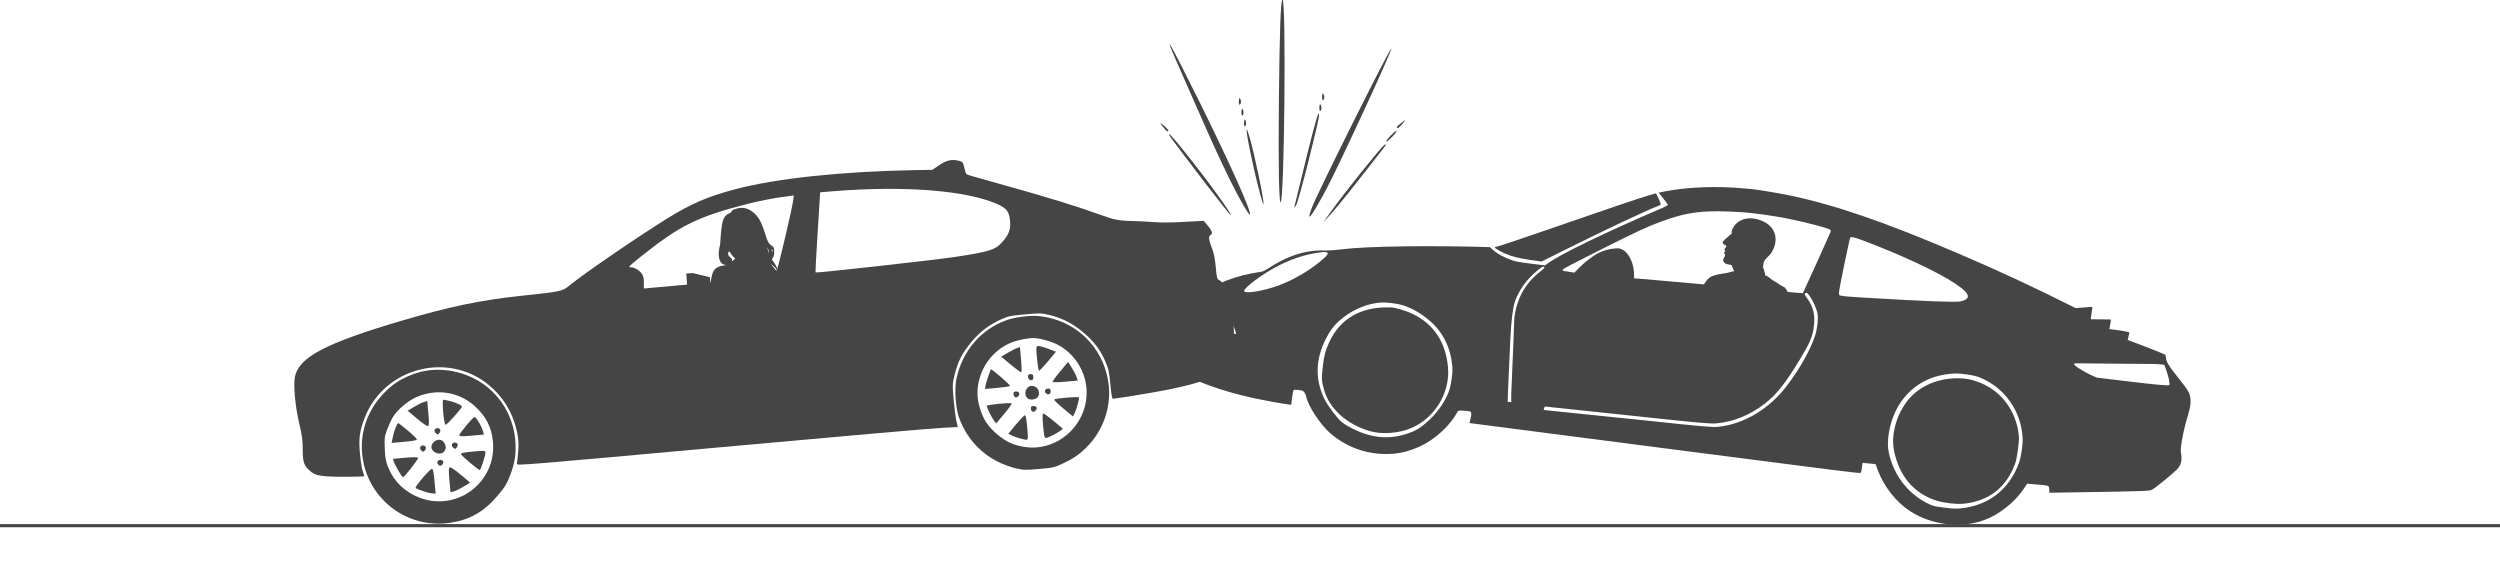 <?xml version="1.0" encoding="UTF-8" standalone="no"?>
<svg
   xmlns:dc="http://purl.org/dc/elements/1.1/"
   xmlns:cc="http://creativecommons.org/ns#"
   xmlns:rdf="http://www.w3.org/1999/02/22-rdf-syntax-ns#"
   xmlns:svg="http://www.w3.org/2000/svg"
   xmlns="http://www.w3.org/2000/svg"
   xmlns:sodipodi="http://sodipodi.sourceforge.net/DTD/sodipodi-0.dtd"
   xmlns:inkscape="http://www.inkscape.org/namespaces/inkscape"
   version="1.1"
   width="616.72"
   height="145.137"
   viewBox="0 0 616.72 145.137"
   id="svg253"
   sodipodi:docname="unfallschaden-fahrzeugschaden.svg"
   inkscape:version="0.92.4 (5da689c313, 2019-01-14)">
  <defs
     id="defs257" />
  <sodipodi:namedview
     pagecolor="#ffffff"
     bordercolor="#666666"
     borderopacity="1"
     objecttolerance="10"
     gridtolerance="10"
     guidetolerance="10"
     inkscape:pageopacity="0"
     inkscape:pageshadow="2"
     inkscape:window-width="1920"
     inkscape:window-height="1001"
     id="namedview255"
     showgrid="false"
     inkscape:zoom="2.7356918"
     inkscape:cx="292.57513"
     inkscape:cy="75.010255"
     inkscape:window-x="-9"
     inkscape:window-y="146"
     inkscape:window-maximized="1"
     inkscape:current-layer="svg253"
     showguides="true"
     inkscape:guide-bbox="true">
    <sodipodi:guide
       position="308.102,33.399"
       orientation="0,1"
       id="guide1066"
       inkscape:locked="false" />
  </sodipodi:namedview>
  <g
     id="layer1"
     transform="matrix(0.775,0.014,-0.014,0.775,203.544,-295.973)"
     style="fill:#464545;fill-opacity:1">
    <g
       style="fill:#464545;fill-opacity:1;stroke-linejoin:miter"
       id="g4">
      <path
         d="m 300.496,436.449 c -8.615,-0.652 -17.935,-0.157 -25.077,1.359 l -2.199,0.473 1.526,1.829 c 0.84,1 1.517,1.914 1.505,2.033 -0.011,0.102 -0.815,0.55 -1.773,0.999 -17.727,7.964 -32.314,15.348 -36.171,18.328 l -0.805,0.62 -4.456,-0.47 c -3.605,-0.381 -4.739,-0.552 -5.903,-0.933 -2.713,-0.854 -4.961,-2.037 -6.517,-3.422 l -0.738,-0.663 -1.596,-0.031 c -5.045,-0.103 -17.764,0.016 -24.579,0.225 -10.247,0.311 -17.156,0.768 -21.645,1.429 -1.538,0.233 -3.446,0.393 -4.424,0.375 -4.342,-0.08 -8.16,0.738 -12.424,2.695 -1.571,0.711 -4.502,2.413 -6.101,3.551 -0.687,0.478 -1.376,0.818 -1.812,0.875 -0.402,0.061 -1.824,0.34 -3.177,0.61 -7.332,1.53 -14.361,4.914 -19.641,9.481 l -1.72,1.469 -0.06,1.386 c -0.03,0.771 -0.133,2.892 -0.241,4.721 -0.09,1.83 -0.21,4.758 -0.238,6.492 -0.072,3.122 -0.077,3.173 -0.462,3.562 -0.212,0.218 -0.933,1.019 -1.58,1.776 l -1.195,1.387 0.94,0.546 c 6.464,3.761 15.192,6.763 25.85,8.903 2.998,0.592 8.661,1.516 10.617,1.723 l 1.139,0.12 0.239,-2.262 c 0.162,-1.531 0.314,-2.323 0.464,-2.444 0.132,-0.106 0.736,-0.129 1.535,-0.044 1.156,0.122 1.372,0.196 1.792,0.619 0.247,0.267 0.52,0.777 0.601,1.147 0.646,3.163 4.693,9.128 8.093,11.946 4.666,3.846 10.438,6.02 16.391,6.15 3.825,0.094 6.521,-0.36 9.907,-1.654 2.706,-1.038 4.794,-2.245 7.2,-4.192 2.895,-2.342 5.274,-5.169 6.742,-7.989 0.217,-0.424 0.304,-0.432 1.932,-0.381 0.942,0.031 1.861,0.128 2.058,0.217 0.477,0.205 0.522,0.76 0.166,2.339 l -0.297,1.344 0.731,0.077 c 0.408,0.043 28.383,3.152 62.205,6.912 55.949,6.235 61.493,6.82 61.756,6.607 0.226,-0.182 0.339,-0.6 0.457,-1.723 l 0.156,-1.479 2.08,0.168 2.063,0.166 0.772,1.973 c 2.034,5.167 6.134,10.139 10.657,12.904 6.816,4.176 15.932,5.121 23.147,2.427 2.597,-0.981 4.705,-2.22 7.055,-4.121 2.463,-1.992 4.117,-3.812 5.673,-6.176 l 1.069,-1.658 3.329,0.231 c 3.79,0.263 3.659,0.197 3.709,1.681 0.019,0.466 0.048,0.848 0.065,0.849 0.204,0.022 12.388,-0.394 20.846,-0.705 8.443,-0.329 10.831,-0.473 11.474,-0.697 0.571,-0.198 1.807,-1.151 4.205,-3.184 1.853,-1.593 3.657,-3.208 3.991,-3.602 1.255,-1.467 1.562,-2.741 1.191,-4.93 -0.216,-1.209 -0.192,-1.602 0.179,-4.297 0.24,-1.625 0.687,-3.9 0.981,-5.055 1.49,-5.483 1.576,-5.972 1.527,-7.456 -0.089,-2.417 -0.363,-2.91 -3.989,-7.334 -3.308,-4.012 -3.91,-4.987 -4.126,-6.523 l -0.123,-0.787 -2.211,-0.887 c -1.222,-0.473 -3.934,-1.499 -6.057,-2.239 l -3.843,-1.386 0.168,-0.773 c 0.098,-0.437 0.225,-0.991 0.284,-1.225 0.115,-0.435 0.098,-0.437 -1.165,-0.69 -0.709,-0.126 -2.166,-0.332 -3.237,-0.445 l -1.956,-0.206 0.264,-1.52 c 0.247,-1.367 0.247,-1.522 -0.025,-1.55 -0.153,-0.016 -1.53,-0.007 -3.046,0.022 -1.516,0.029 -2.859,0.042 -2.995,0.028 -0.204,-0.021 -0.185,-0.363 0.07,-1.97 0.241,-1.471 0.258,-1.95 0.104,-1.966 -0.119,-0.013 -1.333,0.083 -2.707,0.23 l -2.484,0.236 -1.426,-0.666 c -12.653,-6.048 -23.627,-10.903 -35.91,-15.897 -23.938,-9.75 -39.916,-14.928 -54.703,-17.71 -2.73,-0.529 -9.74,-1.562 -11.342,-1.696 -0.648,-0.051 -1.876,-0.147 -2.73,-0.202 z m 12.959,9.175 c 6.415,1.125 14.346,3.045 14.638,3.54 0.086,0.164 0.166,0.379 0.157,0.464 -0.02,0.187 -8.447,19.742 -8.541,19.818 -0.075,0.061 -9.496,-0.607 -34.989,-2.474 -8.721,-0.629 -16.538,-1.179 -17.343,-1.212 l -1.473,-0.052 -0.008,-1.067 c -0.033,-3.597 -1.759,-7.115 -3.995,-8.091 -0.873,-0.367 -0.992,-0.38 -2.417,-0.238 -1.65,0.153 -3.516,0.729 -5.134,1.556 -1.529,0.802 -4.534,3.201 -6.105,4.892 l -1.34,1.458 -1.899,-0.252 c -1.763,-0.238 -1.898,-0.269 -1.863,-0.592 0.027,-0.255 2.676,-1.729 11.377,-6.296 12.47,-6.542 15.082,-7.83 19.885,-9.679 8.391,-3.258 13.673,-3.938 25.974,-3.344 2.892,0.133 9.513,0.936 13.075,1.57 z m 24.952,6.659 c 12.1,4.287 23.844,9.499 29.484,13.087 3.11,1.979 4.433,3.288 4.331,4.258 -0.07,0.663 -1.03,1.284 -2.38,1.537 -1.86,0.354 -11.81,0.129 -30.608,-0.653 -6.299,-0.27 -7.663,-0.379 -7.922,-0.699 -0.106,-0.132 -0.138,-0.651 -0.082,-1.178 0.164,-1.719 3.046,-16.96 3.24,-17.163 0.308,-0.311 1.335,-0.1 3.938,0.811 z m -16.474,18.087 c 1.04,1.382 2.231,3.95 2.561,5.549 0.313,1.598 -0.005,4.934 -0.677,7.065 -1.487,4.64 -4.568,10.368 -8.493,15.783 -5.595,7.715 -13.531,12.689 -21.892,13.697 -1.691,0.217 -5.463,-0.044 -23.146,-1.619 -5.436,-0.471 -17.45,-1.499 -26.724,-2.255 -14.761,-1.232 -16.854,-1.436 -17.037,-1.661 -0.167,-0.207 -0.158,-2.252 0.012,-8.253 0.12,-4.389 0.266,-10.014 0.342,-12.516 0.171,-6.017 0.595,-10.357 1.208,-12.253 1.244,-3.806 3.661,-7.317 7.021,-10.143 1.511,-1.285 1.675,-1.371 2.033,-1.178 0.373,0.211 0.315,0.274 -1.461,1.789 -2.699,2.277 -4.494,4.615 -5.82,7.57 -1.173,2.645 -1.905,5.989 -1.859,8.487 0.018,0.81 -0.114,6.78 -0.283,13.262 -0.279,9.806 -0.289,11.852 -0.076,12.115 0.228,0.282 1.402,0.406 15.018,1.569 8.147,0.688 19.579,1.689 25.438,2.222 18.977,1.694 22.868,1.968 24.78,1.774 5.479,-0.591 10.664,-2.795 15.323,-6.533 3.76,-3.042 6.434,-6.543 10.973,-14.352 3.134,-5.412 3.903,-7.326 4.236,-10.644 0.365,-3.452 -0.3,-6.119 -2.169,-8.603 -1.022,-1.398 -1.077,-1.524 -0.72,-1.813 0.376,-0.304 0.535,-0.184 1.414,0.94 z M 168.075,459.247 c 0.473,0.239 0.217,0.711 -1.006,1.871 -3.705,3.495 -9.319,6.995 -14.337,8.924 -4.966,1.917 -10.937,2.938 -10.822,1.849 0.113,-1.071 5.582,-5.309 10.038,-7.778 4.601,-2.54 8.98,-4.107 13.559,-4.81 1.66,-0.255 2.144,-0.272 2.568,-0.056 z m 267.814,32.922 c 0.724,1.934 1.164,3.957 0.964,4.383 -0.17,0.309 -4.094,0.015 -14.403,-1.039 l -8.762,-0.891 -1.463,-0.636 c -3.239,-1.408 -6.237,-3.307 -5.785,-3.672 0.113,-0.091 0.96,-0.139 1.89,-0.144 0.927,0.012 6.005,-0.036 11.255,-0.084 5.25,-0.048 10.518,-0.11 11.706,-0.122 1.188,-0.012 2.54,0.045 2.999,0.093 l 0.847,0.124 z M 192.353,475.549 c 3.021,0.869 5.962,2.487 8.84,4.871 4.223,3.489 6.763,8.418 7.381,14.295 0.11,1.078 0.082,2.158 -0.124,3.942 -0.408,3.534 -1.113,5.488 -3.136,8.696 -1.462,2.287 -3.315,4.362 -5.556,6.205 -1.432,1.19 -2.15,1.63 -3.591,2.252 -5.763,2.469 -11.321,2.502 -17.207,0.109 -2.093,-0.857 -4.273,-2.033 -5.288,-2.845 -1.409,-1.146 -4.576,-5.195 -5.559,-7.121 -3.453,-6.71 -3.119,-13.776 0.996,-20.993 1.179,-2.042 2.393,-3.444 4.461,-5.117 3.535,-2.859 7.976,-4.695 12.049,-5.004 1.784,-0.121 4.947,0.213 6.734,0.711 z m 184.376,19.796 c 7.873,3.118 13.197,10.507 13.74,19.042 0.13,2.026 -0.35,5.758 -0.982,7.669 -2.848,8.572 -9.414,13.914 -18.38,14.962 -1.566,0.179 -2.252,0.158 -5.126,-0.146 -3.127,-0.347 -3.398,-0.393 -4.796,-0.988 -5.527,-2.372 -10.056,-7.201 -12.244,-13.02 -1.316,-3.492 -1.579,-5.893 -1.062,-9.484 1.495,-10.091 8.111,-17.216 17.503,-18.872 2.854,-0.489 3.957,-0.511 6.979,-0.14 2.391,0.321 3.03,0.457 4.368,0.977 z M 133.851,479.001 c 2.812,1.054 4.793,3.137 5.493,5.79 l 0.247,0.92 -3.724,-0.393 c -2.058,-0.217 -3.849,-0.355 -4.007,-0.32 -0.194,0.048 -0.246,0.215 -0.216,0.579 0.088,0.955 -0.14,1 -3.286,0.668 -2.075,-0.219 -2.886,-0.356 -3.004,-0.541 -0.074,-0.111 -0.16,-0.602 -0.18,-1.068 -0.015,-0.672 -0.153,-0.996 -0.624,-1.579 -0.517,-0.639 -0.582,-0.835 -0.512,-1.499 0.207,-1.956 1.703,-3.104 4.391,-3.319 1.457,-0.121 3.999,0.233 5.422,0.762 z m -2.341,8.815 c 0.358,0.519 0.114,2.987 -0.31,3.097 -0.158,0.035 -1.422,-0.047 -2.8,-0.192 -2.245,-0.237 -2.547,-0.303 -2.655,-0.59 -0.178,-0.431 -0.308,-2.784 -0.175,-3.062 0.17,-0.309 0.565,-0.301 3.296,0.056 2.137,0.277 2.404,0.357 2.644,0.692 z m -1.253,3.891 c 0.418,0.113 0.761,0.287 0.75,0.389 -0.011,0.102 -0.289,0.623 -0.622,1.172 -0.668,1.116 -1.772,1.962 -2.806,2.146 -1.3,0.258 -1.345,0.202 -1.531,-1.297 -0.078,-0.73 -0.136,-1.648 -0.096,-2.022 l 0.055,-0.682 1.286,0.033 c 0.703,0.023 1.49,0.054 1.73,0.062 0.24,0.008 0.797,0.101 1.234,0.199 z"
         id="path2"
         inkscape:connector-curvature="0"
         style="fill:#464545;fill-opacity:1" />
    </g>
    <g
       style="fill:#464545;fill-opacity:1;stroke-linejoin:miter"
       id="g8">
      <path
         d="m 187.78,476.356 c -8.736,0.006 -15.242,3.979 -18.439,11.293 -1.265,2.858 -1.597,4.216 -1.966,7.874 -0.386,3.656 -0.315,4.609 0.512,7.362 1.774,5.999 7.377,10.907 14.781,12.927 3.525,0.974 8.182,0.675 12.099,-0.751 8.015,-2.954 13.33,-11.437 12.455,-19.921 -0.868,-8.552 -5.358,-14.563 -13.046,-17.472 -1.389,-0.525 -4.417,-1.326 -5.021,-1.304 -0.085,-0.009 -0.704,-0.006 -1.375,-0.008 z"
         id="path6"
         inkscape:connector-curvature="0"
         style="fill:#464545;fill-opacity:1" />
    </g>
    <g
       style="fill:#464545;fill-opacity:1;stroke-linejoin:miter"
       id="g12">
      <path
         d="m 369.941,495.625 c -6.051,-0.02 -11.547,2.203 -15.21,6.115 -4.17,4.478 -6.336,11.798 -5.11,17.292 1.806,8.135 6.646,13.598 13.922,15.691 2.253,0.651 6.183,1.048 8.253,0.82 8.208,-0.87 13.924,-5.494 16.504,-13.32 0.537,-1.663 1.141,-6.895 0.968,-8.513 -0.701,-6.557 -4.4,-12.398 -9.757,-15.405 -3.247,-1.822 -6.269,-2.674 -9.57,-2.679 z"
         id="path10"
         inkscape:connector-curvature="0"
         style="fill:#464545;fill-opacity:1" />
    </g>
    <g
       style="fill:#464545;fill-opacity:1;stroke-linejoin:miter"
       id="g16">
      <path
         d="m 270.113,439.207 c -4.434,1.441 -9.992,3.433 -33.513,12.04 -9.05,3.309 -14.017,5.071 -14.788,5.213 -0.211,0.046 -0.394,0.148 -0.401,0.216 -0.02,0.187 1.958,1.324 3.162,1.813 2.54,1.025 4.1,1.396 7.966,1.907 l 3.834,0.491 5.988,-3.134 c 13.178,-6.897 27.292,-13.866 30.716,-15.19 0.43,-0.161 0.816,-0.395 0.881,-0.526 0.125,-0.21 -1.401,-3.501 -1.606,-3.523 -0.068,-0.007 -1.063,0.3 -2.24,0.692 z"
         id="path14"
         inkscape:connector-curvature="0"
         style="fill:#464545;fill-opacity:1" />
    </g>
    <g
       style="fill:#464545;fill-opacity:1;stroke-linejoin:miter"
       id="g20">
      <path
         d="m 50.483,432.19 c 1.156,0.283 1.238,0.41 1.713,2.267 0.486,1.958 0.524,1.988 1.964,2.376 0.808,0.219 6.212,1.64 12.001,3.155 12.45,3.208 22.764,6.207 29.424,8.513 4.921,1.678 5.822,1.819 11.929,1.868 1.673,0.022 4.307,0.109 5.818,0.217 1.511,0.108 5.556,0.007 9.003,-0.267 l 6.291,-0.448 1.045,1.147 c 0.582,0.652 1.224,1.537 1.448,2.023 0.38,0.674 0.335,0.884 -0.201,1.283 -0.764,0.492 -0.617,1.533 0.679,4.664 0.466,1.142 0.884,3.107 1.153,5.566 0.371,3.402 0.483,3.799 1.126,4.069 0.998,0.402 2.733,2.872 3.515,5.036 0.834,2.329 1.741,11.262 1.531,14.966 -0.158,2.608 -0.215,2.716 -2.004,4.752 -0.998,1.166 -2.086,2.75 -2.413,3.501 -1.143,2.647 -5.341,4.468 -15.721,6.794 -4.425,0.994 -15.751,3.083 -18.008,3.329 -0.269,0.029 -0.525,-1.374 -0.912,-4.604 -0.441,-4.042 -0.675,-4.937 -1.707,-7.21 -1.703,-3.734 -3.759,-6.338 -7.2,-9.133 -3.403,-2.764 -6.682,-4.383 -10.807,-5.331 -2.584,-0.57 -3.198,-0.571 -7.846,-0.064 -4.648,0.507 -5.247,0.641 -7.648,1.755 -3.854,1.852 -6.676,4.103 -9.403,7.536 -2.783,3.542 -3.952,5.953 -4.955,10.187 -0.705,2.906 -0.691,3.348 -0.203,8.134 0.301,2.762 0.774,5.846 1.019,6.842 l 0.468,1.789 -4.839,0.324 c -2.676,0.156 -34.214,3.496 -70.154,7.418 -62.044,6.772 -65.281,7.091 -65.104,6.526 0.064,-0.348 0.244,-2.14 0.345,-4.025 0.133,-2.844 0.056,-3.858 -0.571,-6.482 -1.392,-5.881 -4.634,-10.912 -9.292,-14.562 -13.375,-10.436 -33.397,-4.637 -39.217,11.37 -1.546,4.259 -1.798,6.638 -1.227,11.552 0.254,2.324 0.694,4.798 1.007,5.48 0.283,0.719 0.491,1.378 0.431,1.453 -0.184,0.19 -9.157,0.42 -11.593,0.277 -3.12,-0.171 -4.212,-0.495 -5.516,-1.511 -2.096,-1.714 -2.52,-2.793 -2.602,-6.976 -0.091,-3.023 -0.283,-4.468 -1.215,-8.013 -1.433,-5.638 -2.169,-12.374 -1.677,-15.053 1.161,-6.228 9.652,-10.87 33.51,-18.382 15.223,-4.797 25.001,-7.023 37.745,-8.619 13.283,-1.654 13.346,-1.695 15.685,-3.689 4.587,-3.875 21.033,-15.588 30.519,-21.736 7.643,-4.924 12.744,-7.219 21.369,-9.695 13.055,-3.743 34.04,-6.34 57.296,-7.174 l 5.501,-0.191 2.121,-1.493 c 2.308,-1.649 4.068,-2.08 6.379,-1.514 z M 6.367,444.265 c -0.024,0.718 -0.252,6.435 -0.556,12.706 -0.304,6.271 -0.453,11.468 -0.374,11.561 0.295,0.206 36.929,-4.542 43.793,-5.666 11.147,-1.864 13.254,-2.537 15.37,-5.018 2.119,-2.447 2.687,-4.111 2.427,-6.809 -0.331,-3.031 -1.16,-4.066 -4.337,-5.389 -10.061,-4.117 -29.445,-5.273 -51.84,-3.102 l -4.416,0.448 z m -22.441,2.688 c -16.416,4.484 -21.87,7.295 -34.62,17.889 -3.249,2.706 -3.707,3.199 -2.73,3.093 1.011,-0.11 2.864,0.948 3.596,2.028 0.492,0.764 0.678,1.528 0.687,2.856 l -0.007,1.807 20.883,-2.279 20.85,-2.276 0.268,-0.984 c 1.345,-4.85 4.914,-21.498 5.079,-23.732 l 0.107,-1.205 -4.491,0.695 c -2.478,0.407 -6.805,1.356 -9.62,2.107 z"
         id="path18"
         inkscape:connector-curvature="0"
         style="fill:#464545;fill-opacity:1" />
    </g>
    <g
       style="fill:#464545;fill-opacity:1;stroke-linejoin:miter"
       id="g24">
      <path
         d="m 76.786,481.127 c 11.422,0.969 20.431,9.188 22.407,20.425 1.255,7.123 -0.889,14.651 -5.678,20.116 -2.486,2.828 -4.787,4.544 -8.285,6.221 -2.685,1.316 -3.15,1.435 -7.566,1.882 -4.278,0.467 -4.959,0.473 -7.51,-0.101 C 61.519,527.682 54.851,521.866 51.848,513.707 c -1.109,-2.981 -1.603,-9.062 -0.987,-12.163 1.697,-8.809 7.473,-15.847 15.524,-18.907 2.816,-1.057 7.513,-1.74 10.401,-1.51 z m -9.001,8.719 c -7.827,3.547 -11.972,12.725 -9.361,20.722 1.194,3.755 2.735,6.007 5.798,8.468 2.806,2.284 5.131,3.291 8.595,3.8 10.455,1.483 19.935,-7.22 19.548,-17.949 -0.194,-6.148 -3.932,-11.977 -9.412,-14.72 -2.022,-1.04 -5.354,-1.904 -7.446,-2.016 -1.882,-0.067 -5.678,0.756 -7.723,1.695 z"
         id="path22"
         inkscape:connector-curvature="0"
         style="fill:#464545;fill-opacity:1" />
    </g>
    <g
       style="fill:#464545;fill-opacity:1;stroke-linejoin:miter"
       id="g28">
      <path
         d="m 78.058,490.907 c 0.666,0.166 1.937,0.573 2.756,0.892 l 1.563,0.579 -2.491,3.101 c -1.38,1.719 -2.629,3.082 -2.808,2.999 -0.146,-0.086 -0.479,-1.891 -0.711,-4.013 -0.456,-4.177 -0.482,-4.106 1.691,-3.559 z"
         id="path26"
         inkscape:connector-curvature="0"
         style="fill:#464545;fill-opacity:1" />
    </g>
    <g
       style="fill:#464545;fill-opacity:1;stroke-linejoin:miter"
       id="g32">
      <path
         d="m 71.311,494.983 c 0.235,2.156 0.299,3.989 0.175,4.105 -0.157,0.119 -1.671,-0.942 -3.389,-2.323 l -3.138,-2.521 2.079,-1.249 c 1.12,-0.668 2.439,-1.391 2.929,-1.581 l 0.921,-0.305 z"
         id="path30"
         inkscape:connector-curvature="0"
         style="fill:#464545;fill-opacity:1" />
    </g>
    <g
       style="fill:#464545;fill-opacity:1;stroke-linejoin:miter"
       id="g36">
      <path
         d="m 87.527,497.406 c 0.657,1.019 1.384,2.371 1.581,2.929 l 0.357,1.086 -3.907,0.426 c -2.122,0.232 -3.956,0.295 -4.071,0.172 -0.119,-0.157 0.942,-1.671 2.323,-3.389 l 2.491,-3.101 z"
         id="path34"
         inkscape:connector-curvature="0"
         style="fill:#464545;fill-opacity:1" />
    </g>
    <g
       style="fill:#464545;fill-opacity:1;stroke-linejoin:miter"
       id="g40">
      <path
         d="m 65.059,500.778 c 1.685,1.384 2.977,2.606 2.891,2.752 -0.12,0.149 -1.962,0.453 -4.084,0.684 l -3.84,0.419 0.099,-0.965 c 0.133,-0.969 1.53,-5.348 1.732,-5.37 0.067,-0.007 1.517,1.096 3.202,2.479 z"
         id="path38"
         inkscape:connector-curvature="0"
         style="fill:#464545;fill-opacity:1" />
    </g>
    <g
       style="fill:#464545;fill-opacity:1;stroke-linejoin:miter"
       id="g44">
      <path
         d="m 75.308,500.375 c 0.051,0.472 -0.035,0.924 -0.193,1.044 -0.566,0.437 -1.403,-0.051 -1.491,-0.86 -0.07,-0.64 0.08,-0.827 0.754,-0.9 0.674,-0.073 0.86,0.076 0.93,0.716 z"
         id="path42"
         inkscape:connector-curvature="0"
         style="fill:#464545;fill-opacity:1" />
    </g>
    <g
       style="fill:#464545;fill-opacity:1;stroke-linejoin:miter"
       id="g48">
      <path
         d="m 76.371,503.872 c 0.934,0.75 1.14,2.33 0.409,3.125 -0.761,0.833 -2.449,0.983 -3.204,0.315 -1.397,-1.245 -0.614,-3.75 1.205,-3.949 0.472,-0.051 1.178,0.178 1.589,0.508 z"
         id="path46"
         inkscape:connector-curvature="0"
         style="fill:#464545;fill-opacity:1" />
    </g>
    <g
       style="fill:#464545;fill-opacity:1;stroke-linejoin:miter"
       id="g52">
      <path
         d="m 80.912,504.876 c 0.107,0.977 -0.661,1.436 -1.409,0.835 -0.747,-0.6 -0.465,-1.449 0.512,-1.556 0.64,-0.07 0.827,0.08 0.897,0.72 z"
         id="path50"
         inkscape:connector-curvature="0"
         style="fill:#464545;fill-opacity:1" />
    </g>
    <g
       style="fill:#464545;fill-opacity:1;stroke-linejoin:miter"
       id="g56">
      <path
         d="m 70.909,505.661 c 0.306,0.614 -0.505,1.623 -1.17,1.457 -0.284,-0.105 -0.568,-0.518 -0.616,-0.955 -0.07,-0.64 0.08,-0.827 0.72,-0.897 0.438,-0.048 0.902,0.14 1.066,0.395 z"
         id="path54"
         inkscape:connector-curvature="0"
         style="fill:#464545;fill-opacity:1" />
    </g>
    <g
       style="fill:#464545;fill-opacity:1;stroke-linejoin:miter"
       id="g60">
      <path
         d="m 89.986,506.817 c 0.07,0.64 -0.722,3.692 -1.244,4.839 l -0.582,1.222 -3.101,-2.49 c -1.715,-1.347 -3.045,-2.599 -2.962,-2.779 0.192,-0.43 7.845,-1.197 7.889,-0.793 z"
         id="path58"
         inkscape:connector-curvature="0"
         style="fill:#464545;fill-opacity:1" />
    </g>
    <g
       style="fill:#464545;fill-opacity:1;stroke-linejoin:miter"
       id="g64">
      <path
         d="m 68.556,509.088 c 0.119,0.157 -0.909,1.667 -2.293,3.352 l -2.491,3.101 -0.832,-1.068 c -0.758,-1.008 -2.189,-3.817 -2.259,-4.457 -0.044,-0.404 7.595,-1.306 7.874,-0.928 z"
         id="path62"
         inkscape:connector-curvature="0"
         style="fill:#464545;fill-opacity:1" />
    </g>
    <g
       style="fill:#464545;fill-opacity:1;stroke-linejoin:miter"
       id="g68">
      <path
         d="m 76.513,510.162 c 0.13,0.258 0.01,0.715 -0.23,1.014 -0.6,0.747 -1.449,0.465 -1.556,-0.512 -0.07,-0.64 0.08,-0.827 0.72,-0.897 0.438,-0.048 0.902,0.14 1.066,0.395 z"
         id="path66"
         inkscape:connector-curvature="0"
         style="fill:#464545;fill-opacity:1" />
    </g>
    <g
       style="fill:#464545;fill-opacity:1;stroke-linejoin:miter"
       id="g72">
      <path
         d="m 82.094,514.461 2.918,2.374 -0.78,0.665 c -0.971,0.788 -3.873,2.297 -4.581,2.375 -0.404,0.044 -0.579,-0.619 -0.928,-3.818 -0.316,-2.897 -0.322,-3.885 0.015,-3.921 0.236,-0.026 1.749,1.036 3.356,2.326 z"
         id="path70"
         inkscape:connector-curvature="0"
         style="fill:#464545;fill-opacity:1" />
    </g>
    <g
       style="fill:#464545;fill-opacity:1;stroke-linejoin:miter"
       id="g76">
      <path
         d="m 73.671,516.608 c 0.349,3.2 0.322,3.884 -0.082,3.929 -0.707,0.077 -3.867,-0.771 -4.985,-1.331 l -0.905,-0.481 2.337,-2.948 c 1.29,-1.606 2.539,-2.97 2.775,-2.995 0.337,-0.037 0.545,0.929 0.861,3.826 z"
         id="path74"
         inkscape:connector-curvature="0"
         style="fill:#464545;fill-opacity:1" />
    </g>
    <g
       style="fill:#464545;fill-opacity:1;stroke-linejoin:miter"
       id="g80">
      <path
         d="m -111.835,501.748 c 12.028,0.903 21.395,9.901 22.659,21.795 0.448,4.109 0.038,7.222 -1.372,11.159 -1.05,2.875 -1.62,3.892 -3.968,6.739 -4.145,5.122 -8.659,7.796 -14.917,8.854 -12.82,2.149 -25.066,-6.058 -27.915,-18.733 -1.71,-7.55 0.209,-15.258 5.257,-21.161 2.569,-3.007 4.859,-4.825 7.971,-6.289 4.146,-1.986 7.885,-2.701 12.285,-2.363 z m -8.806,8.63 c -2.704,1.147 -6.19,4.186 -7.567,6.552 -0.574,0.983 -1.39,2.878 -1.857,4.225 -0.723,2.124 -0.78,2.846 -0.569,6.027 0.192,3.012 0.404,4.012 1.223,5.899 1.84,4.366 5.441,7.689 10.055,9.366 12.137,4.401 24.5,-5.367 23.1,-18.2 -0.504,-4.614 -2.383,-8.091 -6.073,-11.301 -5.077,-4.354 -11.967,-5.34 -18.311,-2.569 z"
         id="path78"
         inkscape:connector-curvature="0"
         style="fill:#464545;fill-opacity:1" />
    </g>
    <g
       style="fill:#464545;fill-opacity:1;stroke-linejoin:miter"
       id="g84">
      <path
         d="m -110.047,511.573 c 1.855,0.445 3.683,1.268 3.724,1.639 0.055,0.505 -4.756,6.075 -5.115,5.91 -0.579,-0.312 -1.373,-7.894 -0.834,-7.953 0.239,0.008 1.246,0.171 2.226,0.405 z"
         id="path82"
         inkscape:connector-curvature="0"
         style="fill:#464545;fill-opacity:1" />
    </g>
    <g
       style="fill:#464545;fill-opacity:1;stroke-linejoin:miter"
       id="g88">
      <path
         d="m -116.977,515.534 c 0.324,2.964 0.325,3.918 -0.03,4.093 -0.258,0.13 -1.69,-0.804 -3.52,-2.274 l -3.067,-2.494 2.012,-1.242 c 1.116,-0.701 2.536,-1.436 3.098,-1.599 l 1.086,-0.357 z"
         id="path86"
         inkscape:connector-curvature="0"
         style="fill:#464545;fill-opacity:1" />
    </g>
    <g
       style="fill:#464545;fill-opacity:1;stroke-linejoin:miter"
       id="g92">
      <path
         d="m -101.967,516.588 c 0.803,0.799 2.067,3.012 2.435,4.199 l 0.372,1.221 -3.907,0.426 c -2.93,0.32 -3.918,0.325 -3.955,-0.011 -0.026,-0.236 1.006,-1.712 2.296,-3.318 1.83,-2.279 2.453,-2.824 2.759,-2.517 z"
         id="path90"
         inkscape:connector-curvature="0"
         style="fill:#464545;fill-opacity:1" />
    </g>
    <g
       style="fill:#464545;fill-opacity:1;stroke-linejoin:miter"
       id="g96">
      <path
         d="m -123.416,521.179 c 1.569,1.26 2.899,2.513 2.924,2.748 0.033,0.303 -1.034,0.522 -3.964,0.842 l -4.042,0.441 0.344,-1.844 c 0.31,-1.84 1.285,-4.469 1.655,-4.509 0.101,-0.011 1.476,1.032 3.082,2.322 z"
         id="path94"
         inkscape:connector-curvature="0"
         style="fill:#464545;fill-opacity:1" />
    </g>
    <g
       style="fill:#464545;fill-opacity:1;stroke-linejoin:miter"
       id="g100">
      <path
         d="m -113.11,520.667 c 0.13,0.258 0.017,0.782 -0.253,1.118 -0.45,0.56 -0.517,0.568 -1.078,0.118 -0.785,-0.63 -0.547,-1.576 0.362,-1.676 0.371,-0.04 0.8,0.151 0.968,0.44 z"
         id="path98"
         inkscape:connector-curvature="0"
         style="fill:#464545;fill-opacity:1" />
    </g>
    <g
       style="fill:#464545;fill-opacity:1;stroke-linejoin:miter"
       id="g104">
      <path
         d="m -112.197,524.351 c 1.18,1.132 1.278,2.655 0.184,3.559 -1.184,1.016 -3.607,0.053 -3.773,-1.463 -0.199,-1.819 2.3,-3.284 3.589,-2.096 z"
         id="path102"
         inkscape:connector-curvature="0"
         style="fill:#464545;fill-opacity:1" />
    </g>
    <g
       style="fill:#464545;fill-opacity:1;stroke-linejoin:miter"
       id="g108">
      <path
         d="m -107.506,525.168 c 0.13,0.258 0.017,0.782 -0.253,1.118 -0.45,0.56 -0.517,0.568 -1.078,0.118 -0.785,-0.63 -0.547,-1.576 0.362,-1.676 0.371,-0.04 0.8,0.151 0.968,0.44 z"
         id="path106"
         inkscape:connector-curvature="0"
         style="fill:#464545;fill-opacity:1" />
    </g>
    <g
       style="fill:#464545;fill-opacity:1;stroke-linejoin:miter"
       id="g112">
      <path
         d="m -117.611,526.271 c 0.13,0.259 0.017,0.782 -0.253,1.118 -0.45,0.56 -0.517,0.568 -1.078,0.118 -0.785,-0.63 -0.547,-1.576 0.362,-1.676 0.371,-0.04 0.8,0.151 0.968,0.44 z"
         id="path110"
         inkscape:connector-curvature="0"
         style="fill:#464545;fill-opacity:1" />
    </g>
    <g
       style="fill:#464545;fill-opacity:1;stroke-linejoin:miter"
       id="g116">
      <path
         d="m -98.595,527.809 c 0.074,0.674 -1.226,5.008 -1.646,5.531 -0.21,0.262 -6.083,-4.517 -6.134,-4.988 -0.037,-0.337 0.929,-0.545 3.826,-0.861 3.806,-0.415 3.874,-0.423 3.954,0.318 z"
         id="path114"
         inkscape:connector-curvature="0"
         style="fill:#464545;fill-opacity:1" />
    </g>
    <g
       style="fill:#464545;fill-opacity:1;stroke-linejoin:miter"
       id="g120">
      <path
         d="m -119.99,529.769 c 0.239,0.315 -4.162,6.215 -4.701,6.273 -0.303,0.033 -2.586,-3.706 -2.988,-4.889 l -0.301,-0.887 3.84,-0.419 c 2.459,-0.268 3.956,-0.295 4.15,-0.078 z"
         id="path118"
         inkscape:connector-curvature="0"
         style="fill:#464545;fill-opacity:1" />
    </g>
    <g
       style="fill:#464545;fill-opacity:1;stroke-linejoin:miter"
       id="g124">
      <path
         d="m -112.007,530.772 c 0.175,0.356 0.047,0.745 -0.29,1.088 -0.498,0.429 -0.667,0.448 -1.115,0.088 -0.299,-0.24 -0.485,-0.697 -0.413,-0.977 0.192,-0.737 1.472,-0.876 1.819,-0.199 z"
         id="path122"
         inkscape:connector-curvature="0"
         style="fill:#464545;fill-opacity:1" />
    </g>
    <g
       style="fill:#464545;fill-opacity:1;stroke-linejoin:miter"
       id="g128">
      <path
         d="m -106.343,534.892 3.067,2.494 -2.008,1.276 c -1.116,0.701 -2.536,1.436 -3.131,1.603 l -1.056,0.32 -0.423,-3.873 c -0.32,-2.93 -0.325,-3.918 0.03,-4.093 0.258,-0.13 1.69,0.804 3.52,2.274 z"
         id="path126"
         inkscape:connector-curvature="0"
         style="fill:#464545;fill-opacity:1" />
    </g>
    <g
       style="fill:#464545;fill-opacity:1;stroke-linejoin:miter"
       id="g132">
      <path
         d="m -115.488,533.231 c 0.348,0.064 0.574,1.199 0.879,3.994 l 0.423,3.873 -1.306,-0.096 c -1.167,-0.077 -4.484,-1.112 -5.086,-1.626 -0.407,-0.296 4.562,-6.292 5.09,-6.145 z"
         id="path130"
         inkscape:connector-curvature="0"
         style="fill:#464545;fill-opacity:1" />
    </g>
    <g
       style="fill:#464545;fill-opacity:1;stroke-linejoin:miter"
       id="g136" />
    <g
       style="fill:#464545;fill-opacity:1;stroke-linejoin:miter"
       id="g140" />
    <g
       style="fill:#464545;fill-opacity:1;stroke-linejoin:miter"
       id="g144" />
    <g
       style="fill:#464545;fill-opacity:1;stroke-linejoin:miter"
       id="g148" />
    <g
       style="fill:#464545;fill-opacity:1;stroke-linejoin:miter"
       id="g152" />
    <g
       style="fill:#464545;fill-opacity:1;stroke-linejoin:miter"
       id="g156" />
    <g
       style="fill:#464545;fill-opacity:1;stroke-linejoin:miter"
       id="g160" />
    <g
       style="fill:#464545;fill-opacity:1;stroke-linejoin:miter"
       id="g164" />
    <g
       style="fill:#464545;fill-opacity:1;stroke-linejoin:miter"
       id="g168" />
    <g
       style="fill:#464545;fill-opacity:1;stroke-linejoin:miter"
       id="g172">
      <path
         d="m 164.721,535.946 c -194.803,55.403 -97.402,27.702 0,0 z"
         id="path170"
         inkscape:connector-curvature="0"
         style="fill:#464545;fill-opacity:1"
         sodipodi:nodetypes="cc" />
    </g>
    <g
       style="fill:#464545;fill-opacity:1;stroke-linejoin:miter"
       id="g176" />
    <g
       style="fill:#464545;fill-opacity:1;stroke-linejoin:miter"
       id="g180">
      <path
         d="m 168.926,446.398 c 4.054,-5.933 15.809,-21.165 16.745,-21.685 0.68,-0.433 0.682,-0.177 0.006,0.684 -9.469,12.647 -14.289,18.929 -16.491,21.427 l -2.625,3.014 z"
         id="path178"
         inkscape:connector-curvature="0"
         style="fill:#464545;fill-opacity:1" />
    </g>
    <g
       style="fill:#464545;fill-opacity:1;stroke-linejoin:miter"
       id="g184">
      <path
         d="m 162.931,445.166 c 1.586,-4.544 24.017,-51.584 24.448,-51.246 0.346,0.425 -15.929,37.409 -19.967,45.309 -4.458,8.672 -6.317,11.253 -4.481,5.937 z"
         id="path182"
         inkscape:connector-curvature="0"
         style="fill:#464545;fill-opacity:1" />
    </g>
    <g
       style="fill:#464545;fill-opacity:1;stroke-linejoin:miter"
       id="g188">
      <path
         d="m 129.361,438.438 c -12.098,-15.287 -12.616,-15.967 -12.189,-15.97 0.598,-0.005 10.014,11.457 15.634,18.934 2.68,3.568 4.757,6.543 4.501,6.545 -0.256,0.002 -3.798,-4.328 -7.945,-9.509 z"
         id="path186"
         inkscape:connector-curvature="0"
         style="fill:#464545;fill-opacity:1" />
    </g>
    <g
       style="fill:#464545;fill-opacity:1;stroke-linejoin:miter"
       id="g192">
      <path
         d="m 138.869,440.667 c -2.256,-3.999 -6.953,-13.535 -10.437,-21.115 -3.484,-7.58 -7.576,-16.437 -9.056,-19.587 -5.225,-11.327 -2.536,-6.733 7.284,12.164 10.168,19.664 17.306,34.822 16.628,35.511 -0.169,0.258 -2.162,-2.889 -4.419,-6.973 z"
         id="path190"
         inkscape:connector-curvature="0"
         style="fill:#464545;fill-opacity:1" />
    </g>
    <g
       style="fill:#464545;fill-opacity:1;stroke-linejoin:miter"
       id="g196">
      <path
         d="m 157.62,443.929 c 0.249,-0.943 1.731,-7.709 3.379,-14.99 2.721,-11.907 3.718,-15.42 3.736,-13.283 0.015,1.795 -6.009,27.58 -6.769,28.697 -0.59,1.031 -0.676,0.946 -0.346,-0.425 z"
         id="path194"
         inkscape:connector-curvature="0"
         style="fill:#464545;fill-opacity:1" />
    </g>
    <g
       style="fill:#464545;fill-opacity:1;stroke-linejoin:miter"
       id="g200">
      <path
         d="m 144.453,433.609 c -2.567,-10.409 -3.558,-16.47 -1.802,-10.928 1.579,4.774 5.307,21.072 4.883,21.503 -0.17,0.172 -1.578,-4.603 -3.081,-10.575 z"
         id="path198"
         inkscape:connector-curvature="0"
         style="fill:#464545;fill-opacity:1" />
    </g>
    <g
       style="fill:#464545;fill-opacity:1;stroke-linejoin:miter"
       id="g204">
      <path
         d="m 151.871,410.976 c -0.18,-21.458 -0.015,-32.317 0.586,-31.98 1.203,0.674 1.74,64.533 0.543,64.543 -0.513,0.004 -0.951,-11.448 -1.129,-32.564 z"
         id="path202"
         inkscape:connector-curvature="0"
         style="fill:#464545;fill-opacity:1" />
    </g>
    <g
       style="fill:#464545;fill-opacity:1;stroke-linejoin:miter"
       id="g208">
      <path
         d="m 187.443,421.877 c 0.847,-0.948 1.695,-1.724 1.952,-1.726 0.256,-0.002 -0.25,0.771 -1.097,1.719 -0.847,0.948 -1.695,1.724 -1.952,1.726 -0.256,0.002 0.25,-0.772 1.097,-1.719 z"
         id="path206"
         inkscape:connector-curvature="0"
         style="fill:#464545;fill-opacity:1" />
    </g>
    <g
       style="fill:#464545;fill-opacity:1;stroke-linejoin:miter"
       id="g212">
      <path
         d="m 115.101,420.177 c -1.123,-1.358 -1.038,-1.445 0.339,-0.345 1.377,1.1 1.81,1.78 1.126,1.786 -0.171,0.001 -0.861,-0.677 -1.466,-1.441 z"
         id="path210"
         inkscape:connector-curvature="0"
         style="fill:#464545;fill-opacity:1" />
    </g>
    <g
       style="fill:#464545;fill-opacity:1;stroke-linejoin:miter"
       id="g216">
      <path
         d="m 140.905,418.335 c -0.008,-0.94 0.246,-1.199 0.509,-0.517 0.261,0.596 0.182,1.366 -0.072,1.625 -0.254,0.344 -0.514,-0.167 -0.437,-1.108 z"
         id="path214"
         inkscape:connector-curvature="0"
         style="fill:#464545;fill-opacity:1" />
    </g>
    <g
       style="fill:#464545;fill-opacity:1;stroke-linejoin:miter"
       id="g220">
      <path
         d="m 189.556,418.952 c -0.001,-0.171 0.677,-0.861 1.527,-1.466 1.273,-1.122 1.359,-1.037 0.259,0.34 -1.1,1.377 -1.78,1.81 -1.786,1.126 z"
         id="path218"
         inkscape:connector-curvature="0"
         style="fill:#464545;fill-opacity:1" />
    </g>
    <g
       style="fill:#464545;fill-opacity:1;stroke-linejoin:miter"
       id="g224">
      <path
         d="m 140.021,414.923 c -0.008,-0.94 0.246,-1.199 0.509,-0.517 0.262,0.596 0.182,1.366 -0.072,1.625 -0.254,0.344 -0.514,-0.167 -0.437,-1.108 z"
         id="path222"
         inkscape:connector-curvature="0"
         style="fill:#464545;fill-opacity:1" />
    </g>
    <g
       style="fill:#464545;fill-opacity:1;stroke-linejoin:miter"
       id="g228">
      <path
         d="m 164.798,413.005 c -0.008,-0.94 0.246,-1.199 0.509,-0.517 0.262,0.596 0.183,1.366 -0.072,1.625 -0.254,0.344 -0.514,-0.167 -0.437,-1.108 z"
         id="path226"
         inkscape:connector-curvature="0"
         style="fill:#464545;fill-opacity:1" />
    </g>
    <g
       style="fill:#464545;fill-opacity:1;stroke-linejoin:miter"
       id="g232">
      <path
         d="m 139.137,411.511 c -0.008,-0.94 0.246,-1.199 0.509,-0.517 0.262,0.596 0.183,1.366 -0.072,1.625 -0.254,0.344 -0.514,-0.167 -0.437,-1.108 z"
         id="path230"
         inkscape:connector-curvature="0"
         style="fill:#464545;fill-opacity:1" />
    </g>
    <g
       style="fill:#464545;fill-opacity:1;stroke-linejoin:miter"
       id="g236">
      <path
         d="m 165.624,409.578 c -0.008,-0.94 0.246,-1.199 0.509,-0.517 0.262,0.596 0.182,1.366 -0.072,1.625 -0.254,0.344 -0.514,-0.167 -0.437,-1.108 z"
         id="path234"
         inkscape:connector-curvature="0"
         style="fill:#464545;fill-opacity:1" />
    </g>
    <g
       style="fill:#464545;fill-opacity:1;stroke-linejoin:miter"
       id="g240">
      <path
         d="m -8.7,461.366 c 0.127,0.09 0.241,0.183 0.304,0.329 0.063,0.148 0.074,0.353 0.079,0.57 l -0.363,-0.475 -0.02,-0.424 z m -1.502,-0.646 c 0.224,0.36 0.432,0.716 0.561,1.062 0.129,0.347 0.179,0.684 0.215,1.023 l -0.777,-2.085 z m -11.837,1.631 c 0.253,0.421 0.507,0.843 0.814,1.219 0.305,0.374 0.66,0.702 1.015,1.027 l -4.28e-4,6e-5 -1.038,0.893 c 0.043,-0.289 0.072,-0.586 -0.101,-0.844 -0.096,-0.143 -0.252,-0.273 -0.413,-0.406 -0.156,-0.129 -0.317,-0.264 -0.442,-0.421 -0.256,-0.322 -0.361,-0.742 -0.305,-1.002 0.053,-0.245 0.251,-0.355 0.47,-0.465 z m -0.709,4.308 -0.026,0.005 h -3e-5 z m 13.812,-0.706 c 0.679,0.544 1.323,1.073 1.649,1.475 0.326,0.402 0.33,0.675 0.306,0.94 l -1.955,-2.414 z m -3.34,27.517 0.018,0.136 v 5e-5 z m 2.782,-14.354 c 0.285,0.256 0.581,0.532 1.184,1.316 0.626,0.813 1.581,2.174 2.537,3.536 h -5.493e-4 c -0.022,0.29 -0.043,0.59 0.174,0.898 0.212,0.302 0.652,0.61 1.088,0.913 l -5.798e-4,6e-5 c -0.089,0.133 -0.179,0.274 -0.215,0.456 -0.036,0.184 -0.018,0.408 0.002,0.629 l -6.105e-4,5e-5 c -0.461,0.416 -0.924,0.833 -1.385,1.329 -0.464,0.498 -0.928,1.076 -1.39,1.653 l -0.006,0.008 c -0.008,0.01 -0.009,0.025 -0.002,0.036 l 0.119,0.185 -4.786,3.735 -0.001,-0.01 -4.88e-4,-7e-5 c 0.004,-0.006 0.005,-0.013 0.004,-0.02 l -0.024,-0.179 -0.003,-0.03 c -2.13e-4,-0.002 -6.56e-4,-0.004 -0.001,-0.006 h -5.19e-4 l -0.041,-0.313 c -0.001,-0.008 -0.005,-0.015 -0.012,-0.02 l -1.482,-1.132 -1.169,-1.943 h -3.51e-4 c 0.343,-0.231 0.685,-0.466 0.801,-1.551 0.114,-1.066 0.013,-2.96 -0.091,-4.861 l -4.88e-4,7e-5 c 0.001,-4.4e-4 0.003,-0.001 0.004,-0.002 0.613,-0.28 1.229,-0.562 2.018,-1.34 0.781,-0.77 1.732,-2.028 2.682,-3.285 z m -8.859,-30.727 c -0.116,0 -0.231,0.004 -0.345,0.012 -0.927,0.065 -1.77,0.381 -2.607,0.697 -0.002,-4.9e-4 -0.004,-7e-4 -0.006,-7e-4 -7.7e-4,0 -0.002,4e-5 -0.002,9e-5 -0.009,5.5e-4 -0.017,0.005 -0.023,0.013 l -4.43e-4,1.2e-4 h -3.05e-4 c -0.016,0.006 -0.024,0.024 -0.018,0.039 l 3.1e-5,5e-5 c -0.154,0.343 -0.318,0.679 -0.85,0.98 -0.074,0.042 -0.156,0.084 -0.244,0.128 -0.566,0.288 -1.356,0.69 -1.83,2.11 -0.545,1.631 -0.675,4.609 -0.805,7.581 l -5.18e-4,0.012 -3.82e-4,6e-5 c -0.233,1.185 -0.467,2.375 -0.416,3.463 0.052,1.089 0.39,2.079 0.893,2.614 0.452,0.481 1.034,0.591 1.621,0.662 h -4.28e-4 l -1.552,0.272 c -0.005,-0.01 -0.016,-0.017 -0.027,-0.017 -7.08e-4,0 -0.001,0 -0.002,6e-5 -0.003,2e-4 -0.005,6.7e-4 -0.008,0.002 -0.938,0.32 -1.89,0.643 -2.466,1.707 -0.539,0.994 -0.748,2.635 -0.937,4.307 l -0.18,-2.294 c -0.001,-0.013 -0.011,-0.025 -0.024,-0.028 l -5.421,-1.205 c -0.002,-5e-4 -0.004,-7e-4 -0.006,-7e-4 -8.27e-4,0 -0.002,2e-5 -0.003,8e-5 h -3.22e-4 l -2.077,0.171 c -0.017,10e-4 -0.029,0.016 -0.028,0.033 9e-4,0.011 0.007,0.02 0.017,0.025 h -2.6e-4 l 1.222,13.614 -3.05e-4,6e-5 c -0.19,0.025 -0.381,0.05 -0.548,0.089 -0.183,0.042 -0.344,0.102 -0.445,0.198 -0.196,0.186 -0.153,0.498 -0.113,0.787 l -3.04e-4,6e-5 c -0.344,0.475 -0.692,0.955 -0.805,1.264 -0.116,0.317 0.01,0.462 0.134,0.595 l -2.75e-4,7e-5 0.04,0.611 h -2.89e-4 c -0.122,0.165 -0.258,0.35 -0.21,0.51 0.048,0.154 0.269,0.272 0.474,0.379 l -2.74e-4,7e-5 c -0.028,0.242 -0.055,0.493 0.036,0.713 0.093,0.224 0.306,0.413 0.512,0.596 h -2.9e-4 c 0.163,0.307 0.333,0.625 0.603,0.767 0.15,0.079 0.329,0.103 0.52,0.103 0.071,0 0.144,-0.003 0.217,-0.009 0.076,-0.005 0.153,-0.013 0.23,-0.02 h 2.75e-4 l 0.088,1.633 c 8.38e-4,0.015 0.013,0.028 0.028,0.029 l 4.602,0.337 h -3.21e-4 c -0.163,0.217 -0.324,0.447 -0.357,0.933 -0.034,0.501 0.068,1.275 0.169,2.045 h -3.21e-4 c -0.156,1.414 -0.312,2.832 -0.181,3.918 0.131,1.085 0.55,1.837 0.967,2.583 h -3.51e-4 c -0.036,0.194 -0.071,0.395 -0.034,0.601 0.037,0.208 0.148,0.42 0.256,0.627 l -3.66e-4,6e-5 c -0.029,0.63 -0.058,1.263 -0.005,1.903 0.053,0.641 0.188,1.289 0.323,1.934 h -3.05e-4 c -0.09,0.381 -0.181,0.768 -0.167,1.002 0.014,0.245 0.143,0.327 0.262,0.403 l 8.39e-4,4.9e-4 c 0.002,10e-4 0.003,0.002 0.005,0.003 l -3.2e-4,7e-5 c 0.08,0.891 0.17,1.822 0.633,4.441 h 2.73e-4 q 7.871,0.313 17.608,0.75 h 1.5e-6 l -0.701,-5.676 0.017,-0.009 h 5.19e-4 c 9.89e-4,6e-5 0.002,1.3e-4 0.003,1.3e-4 6.14e-4,0 0.001,0 0.002,-7e-5 0.003,-2.4e-4 0.006,-9.7e-4 0.009,-0.002 0.211,-0.086 0.416,-0.178 0.42,-0.869 0.004,-0.683 -0.186,-1.965 -0.376,-3.243 l -1.37e-4,-8.5e-4 c -0.149,-0.838 -0.298,-1.674 -0.365,-2.29 -0.023,-0.209 -0.036,-0.393 -0.048,-0.559 -0.01,-0.136 -0.019,-0.26 -0.031,-0.376 -0.017,-0.159 -0.042,-0.304 -0.085,-0.443 -0.06,-0.195 -0.156,-0.378 -0.256,-0.568 -0.087,-0.166 -0.177,-0.338 -0.25,-0.53 -0.157,-0.411 -0.236,-0.916 -0.317,-1.425 -0.002,-0.012 -0.01,-0.021 -0.021,-0.024 h -5.34e-4 l -0.006,-0.029 h -4.88e-4 c 1.808,-0.95 3.615,-1.9 4.917,-2.642 1.299,-0.74 2.096,-1.273 2.889,-1.804 l 5.951e-4,-6e-5 0.543,0.468 -5.798e-4,7e-5 c -2.137e-4,0.008 0.002,0.015 0.008,0.021 0.006,0.007 0.014,0.01 0.022,0.01 7.53e-4,0 0.002,-4e-5 0.002,-1e-4 0.004,-2.4e-4 0.007,-10e-4 0.01,-0.003 h 5.95e-4 c 0.001,0 0.002,0 0.004,-1.2e-4 0.008,-5e-4 0.015,-0.004 0.021,-0.01 0.004,-0.005 0.007,-0.011 0.007,-0.016 h -5.646e-4 c 0.511,-0.465 1.022,-0.932 1.326,-1.31 0.304,-0.378 0.401,-0.668 0.494,-0.953 h -1.41e-5 l -5.805e-4,7e-5 c 0.292,-0.066 0.589,-0.135 0.929,-0.293 0.346,-0.161 0.741,-0.415 1.006,-0.718 0.263,-0.3 0.398,-0.648 0.53,-0.99 h -6.104e-4 c 0.249,-0.122 0.502,-0.248 0.742,-0.485 0.243,-0.239 0.472,-0.591 0.699,-0.938 0.007,-0.01 0.006,-0.023 1.54e-4,-0.033 h -2.5e-5 l -6.325e-4,6e-5 c 8.545e-4,-0.004 7.782e-4,-0.009 -3.509e-4,-0.013 -0.39,-1.554 -0.781,-3.111 -1.646,-4.787 -0.582,-1.129 -1.379,-2.311 -2.241,-3.539 -0.207,-0.295 -0.419,-0.593 -0.632,-0.893 -0.217,-0.306 -0.436,-0.614 -0.654,-0.925 -1.321,-1.881 -2.634,-3.855 -3.946,-5.83 l -0.009,-0.014 -0.009,-0.804 -5.8e-4,5e-5 c 0.003,-0.004 0.005,-0.009 0.006,-0.015 0.097,-0.931 0.195,-1.87 -0.133,-2.847 -0.324,-0.964 -1.062,-1.964 -1.801,-2.958 l -5.34e-4,5e-5 c 0.196,-0.313 0.392,-0.63 0.509,-0.98 0.122,-0.362 0.159,-0.757 0.196,-1.148 8.544e-4,-0.009 -0.002,-0.018 -0.008,-0.024 l -5.645e-4,6e-5 c 0.011,-0.622 0.019,-1.251 -0.215,-1.668 -0.037,-0.067 -0.081,-0.128 -0.132,-0.183 -0.106,-0.115 -0.243,-0.202 -0.397,-0.299 -0.212,-0.134 -0.462,-0.292 -0.728,-0.58 -0.168,-0.182 -0.342,-0.415 -0.518,-0.727 l -3e-5,-7e-5 -3.1e-5,-6e-5 c -0.06,-0.107 -0.12,-0.223 -0.18,-0.349 -0.271,-0.572 -0.539,-1.354 -0.836,-2.219 -0.365,-1.065 -0.772,-2.255 -1.282,-3.328 -0.125,-0.263 -0.256,-0.519 -0.394,-0.765 -0.048,-0.086 -0.097,-0.17 -0.147,-0.253 -1.25,-2.081 -3.056,-3.261 -4.591,-3.613 -0.371,-0.085 -0.726,-0.122 -1.069,-0.122 z"
         id="path238"
         inkscape:connector-curvature="0"
         style="fill:#464545;fill-opacity:1" />
    </g>
    <g
       style="fill:#464545;fill-opacity:1;stroke-linejoin:miter"
       id="g244">
      <path
         d="m 302.679,445.929 c -1.02,0 -2.007,0.197 -2.845,0.577 -0.579,0.263 -1.148,0.642 -1.601,1.066 -0.593,0.554 -1.062,1.246 -1.359,2.003 -0.188,0.48 -0.23,0.792 -0.156,1.145 l 0.022,0.108 -0.127,0.129 c -0.209,0.21 -0.506,0.482 -1.062,0.968 -0.891,0.78 -1.199,1.072 -1.428,1.368 -0.183,0.235 -0.25,0.389 -0.235,0.53 0.018,0.177 0.129,0.317 0.429,0.545 0.126,0.095 0.181,0.133 0.249,0.16 0.014,0.004 0.028,0.008 0.044,0.014 0.058,0.017 0.109,0.036 0.154,0.053 0.187,0.074 0.273,0.14 0.309,0.232 0.031,0.078 0.011,0.161 -0.081,0.335 -0.044,0.085 -0.091,0.183 -0.102,0.22 -0.031,0.084 -0.082,0.153 -0.205,0.268 -0.151,0.141 -0.188,0.195 -0.204,0.294 -0.022,0.145 0.034,0.256 0.245,0.484 0.045,0.048 0.084,0.101 0.086,0.112 0.008,0.042 -0.051,0.107 -0.207,0.226 -0.15,0.116 -0.2,0.174 -0.212,0.242 -0.011,0.058 0.003,0.087 0.14,0.316 0.161,0.272 0.211,0.427 0.193,0.598 -0.014,0.116 -0.018,0.127 -0.222,0.504 -0.296,0.544 -0.375,0.76 -0.357,0.992 0.023,0.284 0.265,0.677 0.548,0.895 0.13,0.1 0.223,0.157 0.388,0.232 l 0.129,0.06 1.302,0.237 0.359,0.063 -0.035,-0.005 h -0.003 q 0.357,0.868 0.876,1.932 l -0.038,-0.006 q -1.148,0.367 -2.006,0.556 -3.475,0.651 -3.743,0.766 -1.133,0.299 -1.804,0.755 -0.954,0.601 -1.819,2.121 -0.591,0.944 -1.155,2.7 l -0.038,-0.006 q -0.569,0.431 -0.867,0.676 -0.885,0.717 -1.295,1.258 -0.445,0.581 -0.576,1.29 l -0.038,-0.007 q -1.074,0.704 -1.469,1.032 -0.29,0.234 -0.413,0.406 -0.048,0.032 -0.311,0.565 -0.084,0.134 -0.191,0.26 -0.209,0.249 -0.686,0.672 -0.615,0.542 -1.37,1.109 -0.453,0.359 -1.851,1.265 -0.292,0.209 -0.507,0.423 -0.226,0.227 -0.453,0.563 l -0.038,-0.006 c -0.065,0.08 -0.099,0.17 -0.119,0.291 -0.002,0.013 -0.005,0.028 -0.008,0.041 l -0.038,-0.007 q -0.026,0.043 -0.052,0.088 l -1.097,2.063 q -5.894,-2.179 -9.038,-2.908 l -0.037,-0.007 c -0.039,-0.02 -0.077,-0.04 -0.11,-0.061 -0.192,-0.112 -0.379,-0.174 -0.819,-0.249 -0.18,-0.03 -0.403,-0.064 -0.686,-0.102 -0.573,-0.084 -0.884,-0.124 -1.105,-0.124 -0.18,0 -0.3,0.026 -0.452,0.076 -0.054,0.018 -0.111,0.036 -0.167,0.058 l -0.037,-0.007 q -0.885,0.062 -1.498,0.375 -0.564,0.277 -1.008,0.771 l -0.031,0.034 q -0.57,0.801 -1.201,1.594 l -0.037,-0.007 c -0.052,0.061 -0.111,0.147 -0.159,0.236 l 0.01,0.002 q -0.804,0.995 -1.705,1.974 -1.918,2.173 -12.581,13.475 -0.075,0.14 -0.01,0.207 l 0.015,0.002 c -0.017,0.114 0.013,0.211 0.086,0.299 0.08,0.101 0.213,0.26 0.291,0.369 0.077,0.109 0.21,0.228 0.292,0.266 0.08,0.046 0.176,0.191 0.21,0.323 0.007,0.032 0.014,0.057 0.019,0.081 l -0.037,-0.007 q -1.424,1.226 -2.507,2.07 v 0 q 9.312,-0.548 44.675,-4.073 12.334,-0.833 20.947,-0.833 0.379,0 0.751,0.002 l 0.233,0.002 3.086,0.022 v 0 c -0.022,-0.584 0.013,-1.358 0.068,-1.457 0.02,-0.034 0.062,-0.049 0.114,-0.049 0.017,0 0.035,0.002 0.053,0.005 0.119,0.021 0.264,0.101 0.321,0.199 0.036,0.07 0.019,0.597 -0.038,1.173 -0.004,0.044 -0.009,0.088 -0.013,0.132 h 0.003 l 2.481,0.018 h 3e-5 c 0.03,-0.46 -0.003,-0.636 -0.099,-0.984 -0.108,-0.403 -0.233,-0.658 -0.45,-0.895 -0.292,-0.315 -0.402,-0.373 -1.265,-0.631 -0.353,-0.1 -0.422,-0.16 -0.519,-0.392 -0.056,-0.146 -0.074,-0.319 -0.04,-0.378 0.034,-0.058 0.196,-0.591 0.361,-1.182 0.164,-0.59 0.376,-1.222 0.471,-1.405 0.095,-0.184 0.324,-0.869 0.499,-1.522 0.175,-0.651 0.411,-1.383 0.508,-1.623 0.105,-0.239 0.312,-0.893 0.455,-1.449 0.143,-0.561 0.375,-1.269 0.507,-1.575 0.14,-0.306 0.37,-1.044 0.527,-1.637 0.165,-0.645 0.357,-1.207 0.48,-1.412 0.103,-0.181 0.273,-0.619 0.365,-0.972 0.128,-0.517 0.199,-0.656 0.35,-0.735 0.83,-0.447 1.183,-0.965 1.134,-1.672 -0.043,-0.6 -0.206,-0.821 -0.753,-1.002 -0.224,-0.081 -0.663,-0.187 -1.034,-0.249 -0.043,-0.007 -0.084,-0.014 -0.124,-0.019 -0.391,-0.067 -0.799,-0.168 -0.922,-0.245 -0.116,-0.075 -0.449,-0.237 -0.74,-0.366 -0.946,-0.434 -1.151,-0.548 -1.169,-0.679 -0.025,-0.182 0.03,-0.509 0.217,-1.328 0.183,-0.796 0.273,-2.322 0.171,-2.852 -0.028,-0.166 -0.083,-0.504 -0.105,-0.756 -0.03,-0.245 -0.111,-0.532 -0.183,-0.624 -0.073,-0.092 -0.125,-0.207 -0.119,-0.245 0.02,-0.118 -0.589,-0.927 -0.824,-1.105 -0.115,-0.082 -0.376,-0.199 -0.581,-0.266 -0.206,-0.06 -0.472,-0.2 -0.591,-0.302 -0.118,-0.108 -0.365,-0.262 -0.552,-0.343 -0.186,-0.087 -0.38,-0.217 -0.448,-0.292 -0.06,-0.073 -0.284,-0.216 -0.508,-0.317 -0.217,-0.094 -0.552,-0.297 -0.745,-0.439 -0.192,-0.146 -0.411,-0.271 -0.474,-0.282 -0.07,-0.012 -0.263,-0.158 -0.429,-0.315 -0.165,-0.163 -0.366,-0.302 -0.436,-0.314 -0.071,-0.011 -0.183,-0.102 -0.24,-0.191 -0.115,-0.173 -0.616,-0.435 -0.96,-0.493 -0.156,-0.026 -0.2,-0.099 -0.255,-0.436 -0.034,-0.224 -0.099,-0.46 -0.153,-0.516 -0.053,-0.065 -0.097,-0.233 -0.103,-0.387 0.002,-0.153 -0.084,-0.449 -0.176,-0.663 -0.085,-0.197 -0.153,-0.31 -0.257,-0.393 l -0.038,-0.007 c 8.5e-4,-0.025 10e-4,-0.044 9e-4,-0.058 0.013,-0.319 0.07,-0.969 0.121,-1.358 0.071,-0.519 0.202,-0.837 0.525,-1.274 0.225,-0.306 0.384,-0.481 0.902,-1.006 0.739,-0.749 0.844,-0.882 1.182,-1.477 0.564,-0.997 0.917,-2 1.059,-3.011 0.154,-1.103 0.03,-2.185 -0.361,-3.153 -0.67,-1.658 -2.087,-2.96 -4.054,-3.718 -0.018,-0.008 -0.035,-0.016 -0.052,-0.021 -0.421,-0.163 -0.705,-0.254 -1.18,-0.379 -0.152,-0.041 -0.807,-0.169 -1.109,-0.219 -0.054,-0.01 -0.098,-0.015 -0.124,-0.019 -10e-4,9e-5 -0.002,1.3e-4 -0.003,1.3e-4 -0.004,0 -0.008,-6e-4 -0.011,-10e-4 -0.038,-0.005 -0.169,-0.017 -0.29,-0.031 -0.262,-0.026 -0.525,-0.039 -0.785,-0.039 z"
         id="path242"
         inkscape:connector-curvature="0"
         style="fill:#464545;fill-opacity:1" />
    </g>
    <g
       style="fill:#464545;fill-opacity:1;stroke-linejoin:miter"
       id="g248">
      <path
         d="m 239.426,503.241 v 0 q -0.291,0.188 -0.595,0.383 l -0.037,-0.007 q -0.405,0.023 -0.68,0.046 -0.969,0.077 -1.667,0.265 -0.462,0.123 -0.906,0.338 -1.8,1.003 -1.908,1.008 -0.519,0.223 -1.204,0.326 -0.586,0.089 -1.401,0.111 -4.168,0.003 -5.08,0.07 -1.35,0.066 -2.01,0.261 -1.939,0.651 -1.154,2.538 0.589,1.15 2.738,2.51 2.219,1.376 4.781,2.202 0.884,0.282 1.681,0.418 0.478,0.081 0.924,0.109 l -0.033,-0.006 h 0.002 c 0.225,0.027 0.404,0.041 0.548,0.041 0.092,0 0.17,-0.005 0.237,-0.016 l -0.037,-0.007 0.344,0.002 q 1.357,-0.075 2.13,-0.098 h 0.002 l 3.326,-10.495 z"
         id="path246"
         inkscape:connector-curvature="0"
         style="fill:#464545;fill-opacity:1" />
    </g>
    <g
       style="fill:#464545;fill-opacity:1;stroke-linejoin:miter"
       id="g250" />
  </g>
  <rect
     style="opacity:1;fill:#464545;fill-opacity:1;fill-rule:nonzero;stroke:none;stroke-width:2.65;stroke-linejoin:round;stroke-miterlimit:4;stroke-dasharray:none;stroke-dashoffset:0;stroke-opacity:1"
     id="rect1068"
     width="616.72"
     height="0.775"
     x="0"
     y="129.289" />
</svg>
